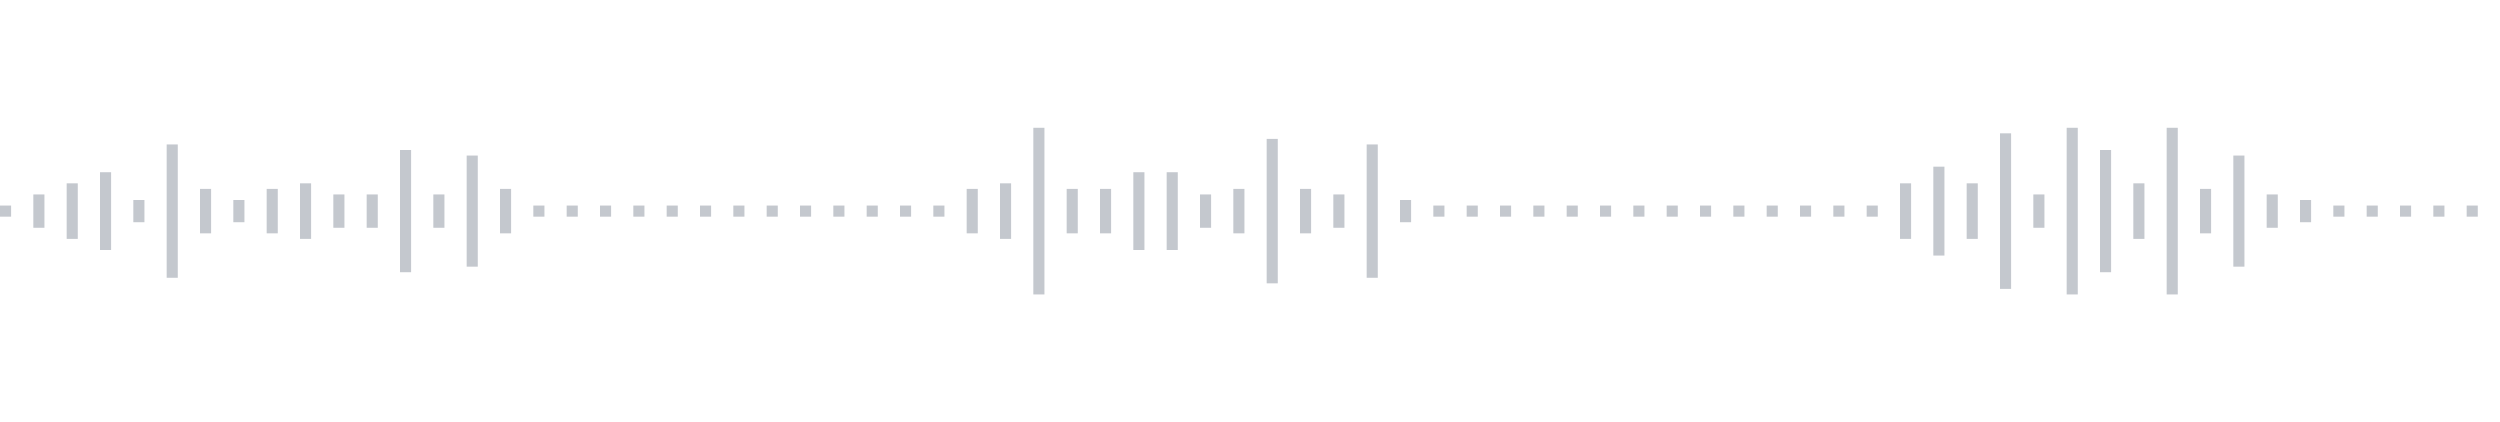<svg xmlns="http://www.w3.org/2000/svg" xmlns:xlink="http://www.w3/org/1999/xlink" viewBox="0 0 225 38" preserveAspectRatio="none" width="100%" height="100%" fill="#C4C8CE"><g id="waveform-b3c62fc2-9d14-4288-93ae-564b8c6db78d"><rect x="0" y="18.5" width="1" height="1"/><rect x="3" y="17.5" width="1" height="3"/><rect x="6" y="16.5" width="1" height="5"/><rect x="9" y="15.5" width="1" height="7"/><rect x="12" y="18.0" width="1" height="2"/><rect x="15" y="13.0" width="1" height="12"/><rect x="18" y="17.0" width="1" height="4"/><rect x="21" y="18.0" width="1" height="2"/><rect x="24" y="17.0" width="1" height="4"/><rect x="27" y="16.5" width="1" height="5"/><rect x="30" y="17.5" width="1" height="3"/><rect x="33" y="17.5" width="1" height="3"/><rect x="36" y="13.5" width="1" height="11"/><rect x="39" y="17.5" width="1" height="3"/><rect x="42" y="14.0" width="1" height="10"/><rect x="45" y="17.0" width="1" height="4"/><rect x="48" y="18.5" width="1" height="1"/><rect x="51" y="18.5" width="1" height="1"/><rect x="54" y="18.5" width="1" height="1"/><rect x="57" y="18.5" width="1" height="1"/><rect x="60" y="18.5" width="1" height="1"/><rect x="63" y="18.5" width="1" height="1"/><rect x="66" y="18.5" width="1" height="1"/><rect x="69" y="18.5" width="1" height="1"/><rect x="72" y="18.5" width="1" height="1"/><rect x="75" y="18.5" width="1" height="1"/><rect x="78" y="18.5" width="1" height="1"/><rect x="81" y="18.5" width="1" height="1"/><rect x="84" y="18.5" width="1" height="1"/><rect x="87" y="17.0" width="1" height="4"/><rect x="90" y="16.5" width="1" height="5"/><rect x="93" y="11.5" width="1" height="15"/><rect x="96" y="17.0" width="1" height="4"/><rect x="99" y="17.0" width="1" height="4"/><rect x="102" y="15.5" width="1" height="7"/><rect x="105" y="15.5" width="1" height="7"/><rect x="108" y="17.5" width="1" height="3"/><rect x="111" y="17.0" width="1" height="4"/><rect x="114" y="12.5" width="1" height="13"/><rect x="117" y="17.0" width="1" height="4"/><rect x="120" y="17.5" width="1" height="3"/><rect x="123" y="13.0" width="1" height="12"/><rect x="126" y="18.0" width="1" height="2"/><rect x="129" y="18.5" width="1" height="1"/><rect x="132" y="18.5" width="1" height="1"/><rect x="135" y="18.5" width="1" height="1"/><rect x="138" y="18.5" width="1" height="1"/><rect x="141" y="18.5" width="1" height="1"/><rect x="144" y="18.5" width="1" height="1"/><rect x="147" y="18.5" width="1" height="1"/><rect x="150" y="18.5" width="1" height="1"/><rect x="153" y="18.5" width="1" height="1"/><rect x="156" y="18.5" width="1" height="1"/><rect x="159" y="18.5" width="1" height="1"/><rect x="162" y="18.5" width="1" height="1"/><rect x="165" y="18.5" width="1" height="1"/><rect x="168" y="18.5" width="1" height="1"/><rect x="171" y="16.5" width="1" height="5"/><rect x="174" y="15.0" width="1" height="8"/><rect x="177" y="16.5" width="1" height="5"/><rect x="180" y="12.0" width="1" height="14"/><rect x="183" y="17.5" width="1" height="3"/><rect x="186" y="11.5" width="1" height="15"/><rect x="189" y="13.5" width="1" height="11"/><rect x="192" y="16.5" width="1" height="5"/><rect x="195" y="11.5" width="1" height="15"/><rect x="198" y="17.0" width="1" height="4"/><rect x="201" y="14.0" width="1" height="10"/><rect x="204" y="17.5" width="1" height="3"/><rect x="207" y="18.0" width="1" height="2"/><rect x="210" y="18.5" width="1" height="1"/><rect x="213" y="18.5" width="1" height="1"/><rect x="216" y="18.5" width="1" height="1"/><rect x="219" y="18.5" width="1" height="1"/><rect x="222" y="18.5" width="1" height="1"/></g></svg>
